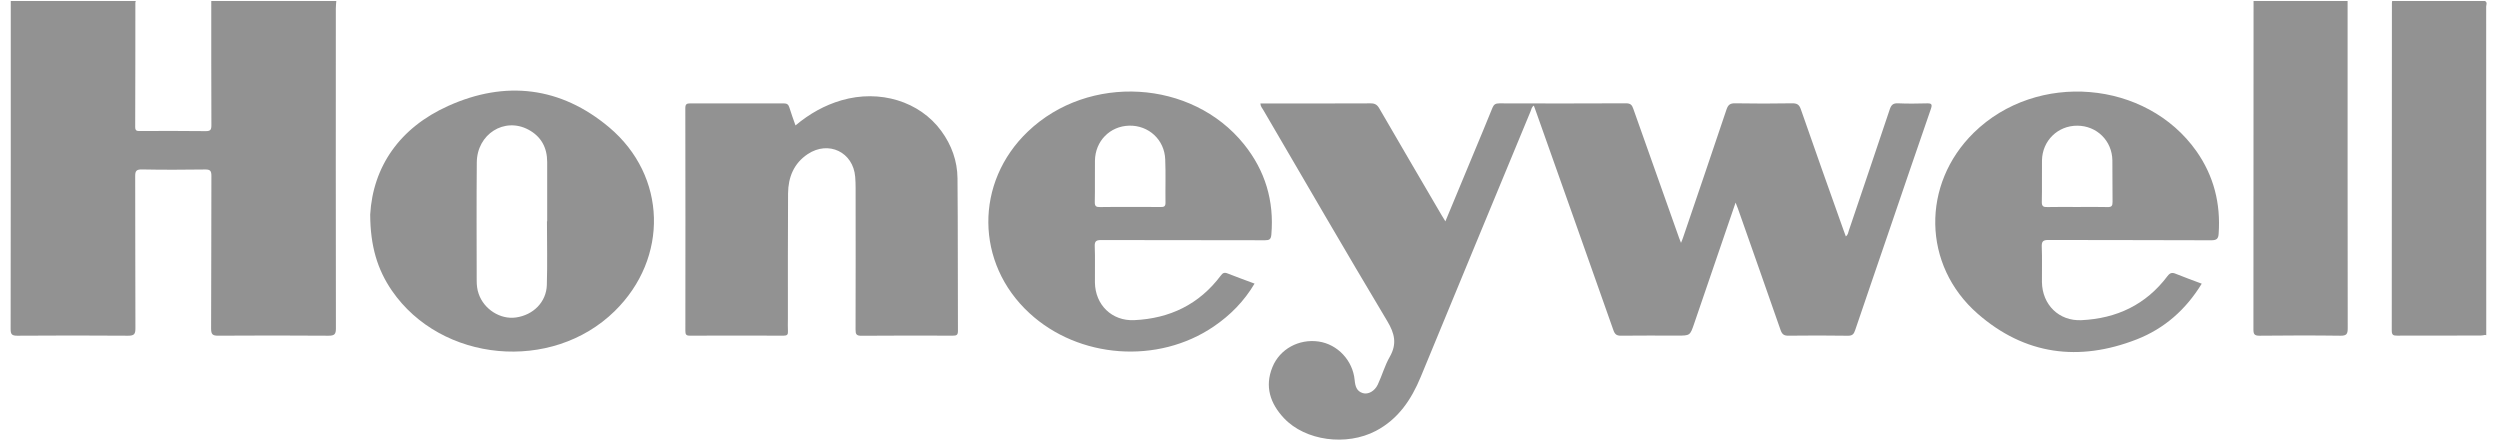 <?xml version="1.0" encoding="UTF-8"?>
<svg width="102px" height="18px" viewBox="0 0 102 18" version="1.1" xmlns="http://www.w3.org/2000/svg" xmlns:xlink="http://www.w3.org/1999/xlink">
    <!-- Generator: Sketch 55.2 (78181) - https://sketchapp.com -->
    <title>Group 53</title>
    <desc>Created with Sketch.</desc>
    <g id="Symbols" stroke="none" stroke-width="1" fill="none" fill-rule="evenodd">
        <g id="Group-53" transform="translate(0.434, 0.042)" fill="#929292">
            <path d="M8.186,-1.90070182e-13 C8.186,1.69 8.184,3.378 8.191,5.068 C8.191,5.251 8.154,5.31 7.959,5.308 C7.068,5.296 6.177,5.301 5.287,5.303 C5.171,5.303 5.082,5.312 5.082,5.141 C5.089,3.451 5.087,1.763 5.089,0.071 C5.089,0.047 5.099,0.024 5.106,-1.90070182e-13 L0.005,-1.90070182e-13 C0.005,4.46 0.007,8.921 -1.70530257e-13,13.381 C-0.002,13.605 0.056,13.655 0.275,13.655 C1.78,13.645 3.29,13.643 4.795,13.655 C5.049,13.657 5.092,13.577 5.091,13.344 C5.082,11.282 5.089,9.22 5.082,7.158 C5.08,6.948 5.115,6.868 5.353,6.871 C6.21,6.888 7.069,6.885 7.928,6.873 C8.139,6.869 8.192,6.925 8.191,7.135 C8.182,9.215 8.191,11.292 8.179,13.37 C8.179,13.612 8.253,13.655 8.472,13.654 C9.969,13.645 11.468,13.643 12.967,13.655 C13.21,13.655 13.273,13.598 13.271,13.353 C13.264,9.001 13.266,4.651 13.268,0.299 C13.268,0.198 13.28,0.099 13.287,-1.90070182e-13 L8.186,-1.90070182e-13 Z" id="Fill-1362"></path>
            <path d="M91.511,-2.01616501e-13 C91.511,4.467 91.511,8.933 91.506,13.4 C91.506,13.589 91.544,13.655 91.751,13.655 C92.851,13.643 93.954,13.64 95.056,13.655 C95.306,13.657 95.353,13.586 95.353,13.351 C95.346,8.9 95.348,4.451 95.348,-2.01616501e-13 L91.511,-2.01616501e-13 Z" id="Fill-1363"></path>
            <path d="M100.955,1.98951966e-13 L97.166,1.98951966e-13 C97.163,0.024 97.156,0.049 97.156,0.075 C97.156,4.533 97.156,8.992 97.15,13.452 C97.15,13.636 97.225,13.652 97.373,13.652 C98.51,13.647 99.645,13.65 100.781,13.648 C100.84,13.648 100.897,13.633 100.955,13.624 L101.005,13.634 C101.005,9.164 101.005,4.696 101.002,0.226 C101.002,0.153 101.061,0.056 100.955,1.98951966e-13" id="Fill-1364"></path>
            <path d="M78.186,4.175 C77.791,4.186 77.395,4.191 77,4.173 C76.802,4.165 76.727,4.243 76.668,4.42 C76.117,6.069 75.557,7.713 75.001,9.358 C74.973,9.44 74.968,9.537 74.876,9.603 C74.843,9.513 74.813,9.435 74.785,9.356 C74.201,7.712 73.613,6.069 73.041,4.419 C72.972,4.217 72.878,4.172 72.683,4.173 C71.909,4.186 71.134,4.187 70.36,4.173 C70.155,4.168 70.072,4.236 70.007,4.426 C69.423,6.168 68.829,7.908 68.236,9.648 C68.217,9.713 68.187,9.775 68.151,9.867 C68.114,9.777 68.091,9.721 68.074,9.668 C67.45,7.91 66.826,6.155 66.205,4.398 C66.153,4.243 66.092,4.173 65.909,4.173 C64.185,4.182 62.46,4.18 60.735,4.175 C60.586,4.175 60.513,4.219 60.457,4.358 C60.21,4.975 59.951,5.587 59.697,6.199 C59.317,7.11 58.939,8.024 58.538,8.989 C58.466,8.871 58.421,8.802 58.379,8.73 C57.531,7.28 56.681,5.83 55.838,4.375 C55.751,4.224 55.653,4.173 55.481,4.175 C54.059,4.182 52.637,4.179 51.215,4.179 L50.99,4.179 C50.994,4.299 51.062,4.366 51.108,4.445 C52.788,7.319 54.455,10.198 56.163,13.053 C56.47,13.564 56.57,13.986 56.269,14.515 C56.064,14.87 55.956,15.276 55.78,15.648 C55.653,15.92 55.385,16.062 55.172,15.998 C54.911,15.92 54.86,15.711 54.836,15.466 C54.761,14.663 54.139,14.004 53.365,13.892 C52.562,13.776 51.78,14.198 51.481,14.937 C51.157,15.732 51.394,16.426 51.953,17.02 C52.824,17.945 54.501,18.168 55.702,17.538 C56.616,17.057 57.148,16.262 57.531,15.337 C59.023,11.719 60.52,8.106 62.017,4.492 C62.048,4.417 62.055,4.325 62.147,4.267 C62.177,4.349 62.204,4.424 62.231,4.499 C63.286,7.473 64.341,10.446 65.391,13.425 C65.45,13.595 65.522,13.658 65.706,13.654 C66.473,13.644 67.238,13.651 68.005,13.651 C68.521,13.651 68.521,13.649 68.686,13.167 C69.244,11.53 69.806,9.895 70.378,8.224 C70.416,8.325 70.446,8.393 70.472,8.464 C71.052,10.118 71.64,11.771 72.215,13.428 C72.278,13.602 72.355,13.656 72.537,13.654 C73.344,13.644 74.152,13.644 74.961,13.656 C75.138,13.658 75.202,13.592 75.255,13.433 C75.712,12.082 76.178,10.732 76.639,9.382 C77.207,7.722 77.77,6.06 78.346,4.403 C78.41,4.215 78.377,4.17 78.186,4.175" id="Fill-1365"></path>
            <path d="M37.971,5.302 C37.09,4.094 35.461,3.595 33.896,4.051 C33.209,4.252 32.597,4.595 32.022,5.075 C31.928,4.805 31.843,4.579 31.773,4.346 C31.735,4.223 31.678,4.176 31.542,4.176 C30.271,4.179 29,4.179 27.729,4.176 C27.578,4.176 27.527,4.211 27.527,4.371 C27.533,7.401 27.533,10.43 27.529,13.46 C27.529,13.596 27.557,13.655 27.708,13.653 C28.986,13.648 30.266,13.65 31.545,13.653 C31.679,13.653 31.723,13.606 31.714,13.476 C31.705,13.307 31.712,13.14 31.712,12.972 C31.714,11.264 31.707,9.555 31.719,7.846 C31.725,7.192 31.954,6.622 32.521,6.245 C33.373,5.68 34.376,6.165 34.458,7.173 C34.47,7.325 34.475,7.476 34.475,7.627 C34.477,9.553 34.479,11.482 34.473,13.408 C34.473,13.587 34.503,13.657 34.705,13.657 C35.949,13.646 37.196,13.65 38.441,13.653 C38.582,13.653 38.65,13.634 38.65,13.464 C38.641,11.386 38.651,9.308 38.632,7.229 C38.625,6.525 38.39,5.875 37.971,5.302" id="Fill-1366"></path>
            <path d="M21.891,8.989 L21.882,8.989 C21.882,9.854 21.903,10.722 21.877,11.586 C21.856,12.28 21.326,12.812 20.616,12.911 C19.978,13.001 19.314,12.579 19.097,11.949 C19.034,11.774 19.015,11.59 19.015,11.405 C19.013,9.799 19.005,8.192 19.019,6.586 C19.027,5.43 20.144,4.725 21.124,5.247 C21.644,5.525 21.891,5.979 21.891,6.567 C21.889,7.375 21.891,8.182 21.891,8.989 M24.417,5.151 C22.442,3.494 20.19,3.228 17.859,4.277 C15.87,5.169 14.783,6.761 14.67,8.71 C14.675,10.007 14.968,10.958 15.554,11.814 C17.572,14.749 22.08,15.166 24.645,12.652 C26.853,10.489 26.782,7.139 24.417,5.151" id="Fill-1367"></path>
            <path d="M44.233,8.203 C44.246,7.639 44.232,7.078 44.24,6.513 C44.251,5.715 44.851,5.104 45.636,5.085 C46.429,5.066 47.078,5.657 47.107,6.462 C47.132,7.05 47.109,7.639 47.118,8.229 C47.121,8.383 47.053,8.406 46.923,8.404 C46.502,8.399 46.082,8.402 45.661,8.402 C45.259,8.402 44.854,8.397 44.451,8.406 C44.296,8.409 44.23,8.38 44.233,8.203 M44.513,9.752 C46.734,9.759 48.955,9.753 51.176,9.76 C51.351,9.76 51.419,9.727 51.437,9.534 C51.556,8.152 51.186,6.921 50.32,5.843 C48.192,3.2 43.986,2.954 41.505,5.323 C39.329,7.398 39.355,10.699 41.566,12.733 C43.585,14.595 46.812,14.828 49.086,13.279 C49.762,12.819 50.324,12.252 50.752,11.529 C50.374,11.388 50.011,11.257 49.653,11.115 C49.519,11.061 49.454,11.092 49.368,11.209 C48.488,12.38 47.288,12.954 45.842,13.02 C44.931,13.062 44.252,12.398 44.239,11.485 C44.232,10.995 44.252,10.508 44.232,10.021 C44.219,9.785 44.301,9.75 44.513,9.752" id="Fill-1368"></path>
            <path d="M85.551,8.406 C85.139,8.394 84.726,8.403 84.315,8.403 C83.912,8.403 83.507,8.396 83.103,8.406 C82.938,8.412 82.867,8.378 82.872,8.191 C82.886,7.627 82.87,7.064 82.879,6.499 C82.893,5.699 83.524,5.084 84.317,5.086 C85.113,5.086 85.741,5.701 85.751,6.503 C85.76,7.066 85.748,7.631 85.758,8.192 C85.76,8.354 85.722,8.412 85.551,8.406 M80.097,5.372 C77.955,7.471 77.995,10.78 80.252,12.755 C82.178,14.441 84.388,14.726 86.749,13.803 C87.876,13.361 88.752,12.588 89.397,11.532 C89.03,11.393 88.677,11.268 88.33,11.126 C88.184,11.066 88.1,11.091 87.999,11.223 C87.121,12.39 85.927,12.953 84.489,13.021 C83.571,13.064 82.89,12.39 82.877,11.465 C82.872,10.985 82.89,10.505 82.87,10.027 C82.862,9.804 82.923,9.747 83.147,9.749 C85.36,9.757 87.572,9.75 89.785,9.761 C90.001,9.761 90.075,9.703 90.087,9.491 C90.173,8.264 89.891,7.139 89.182,6.129 C87.134,3.223 82.67,2.851 80.097,5.372" id="Fill-1369"></path>
        </g>
    </g>
</svg>